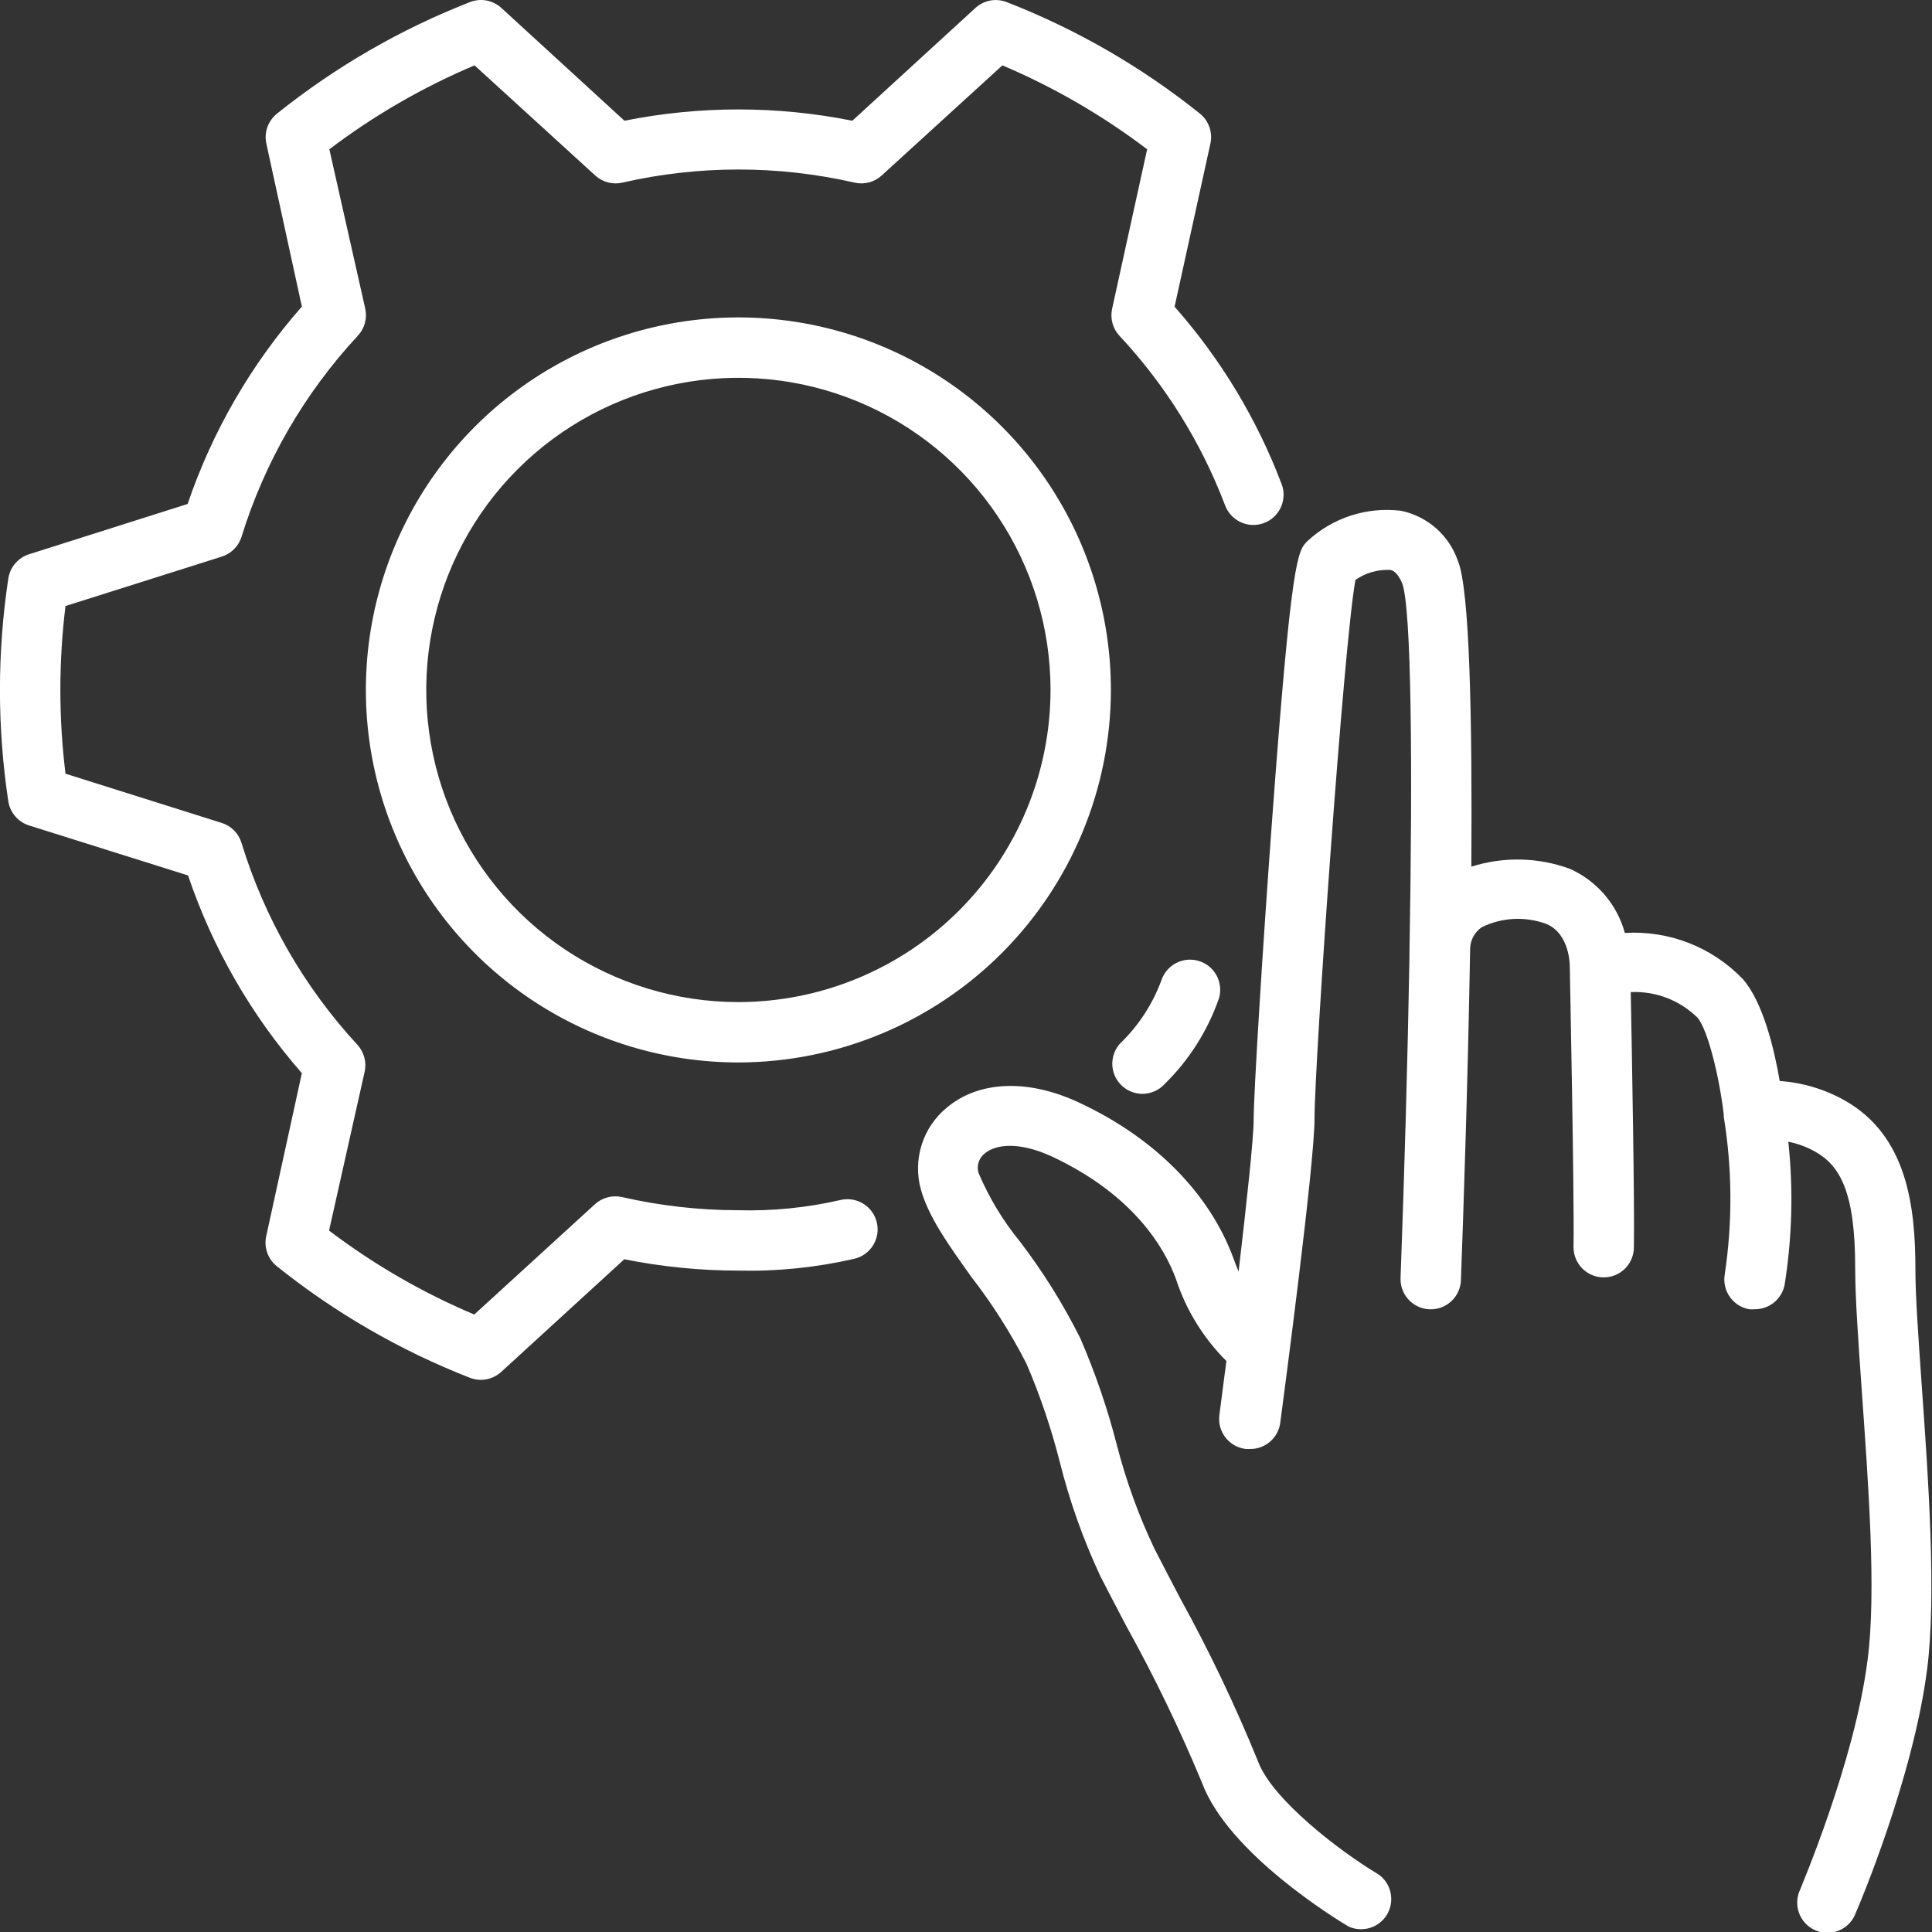 <?xml version="1.0" encoding="UTF-8"?>
<svg xmlns="http://www.w3.org/2000/svg" width="53" height="53" viewBox="0 0 53 53" fill="none">
  <rect x="0" y="0" width="53" height="53" fill="#333333" stroke="none"/>
  <g id="icon" clip-path="url(#clip0_169_189)">
    <path id="Vector" d="M39.99 15.374C39.87 15.032 39.664 14.727 39.391 14.488C39.118 14.25 38.788 14.085 38.434 14.012C37.972 13.955 37.503 14 37.06 14.143C36.618 14.286 36.212 14.524 35.87 14.84C35.593 15.113 35.427 15.283 34.885 22.657C34.632 26.094 34.392 29.999 34.392 30.694C34.392 31.233 34.194 33.038 33.978 34.881C33.933 34.773 33.887 34.661 33.842 34.533C33.191 32.748 31.688 31.22 29.602 30.247C28.21 29.593 26.852 29.643 25.97 30.388C25.65 30.651 25.412 31.002 25.286 31.397C25.16 31.792 25.15 32.215 25.258 32.616C25.469 33.382 26.012 34.139 26.641 35.021C27.219 35.767 27.727 36.566 28.157 37.406C28.532 38.279 28.838 39.181 29.072 40.102C29.342 41.183 29.716 42.236 30.189 43.245C30.413 43.679 30.653 44.143 30.902 44.615C31.672 46.004 32.363 47.434 32.972 48.901C33.693 50.843 36.661 52.652 36.997 52.851C37.184 52.935 37.395 52.947 37.59 52.885C37.785 52.822 37.951 52.69 38.054 52.513C38.157 52.335 38.19 52.126 38.148 51.925C38.106 51.725 37.991 51.547 37.825 51.426C36.748 50.785 34.893 49.356 34.512 48.321C33.888 46.789 33.175 45.294 32.376 43.845C32.132 43.377 31.891 42.922 31.672 42.491C31.238 41.579 30.893 40.628 30.641 39.651C30.384 38.646 30.047 37.663 29.635 36.711C29.167 35.776 28.613 34.887 27.978 34.057C27.513 33.487 27.131 32.854 26.844 32.177C26.815 32.081 26.816 31.979 26.846 31.884C26.877 31.788 26.935 31.704 27.014 31.643C27.299 31.398 27.941 31.299 28.873 31.734C31.146 32.802 31.97 34.293 32.26 35.088C32.537 35.936 33.011 36.706 33.643 37.336C33.568 37.916 33.502 38.429 33.452 38.81C33.437 38.92 33.443 39.032 33.472 39.139C33.5 39.246 33.55 39.347 33.618 39.434C33.686 39.522 33.771 39.595 33.867 39.649C33.964 39.703 34.071 39.738 34.181 39.75H34.293C34.495 39.752 34.691 39.679 34.843 39.547C34.996 39.414 35.095 39.23 35.121 39.029C35.216 38.309 36.061 31.953 36.061 30.686C36.061 29.146 36.86 17.68 37.183 15.908C37.458 15.717 37.788 15.621 38.123 15.635C38.185 15.635 38.33 15.681 38.467 16.003C38.719 16.695 38.757 20.947 38.665 26.152V26.243C38.665 26.243 38.665 26.243 38.665 26.272C38.616 29.067 38.529 32.131 38.421 35.059C38.417 35.167 38.434 35.276 38.472 35.378C38.51 35.48 38.568 35.574 38.642 35.653C38.716 35.733 38.805 35.797 38.904 35.843C39.002 35.888 39.109 35.914 39.218 35.918C39.327 35.922 39.435 35.904 39.537 35.867C39.639 35.829 39.733 35.771 39.813 35.697C39.893 35.623 39.957 35.534 40.002 35.435C40.048 35.336 40.073 35.23 40.077 35.121C40.144 33.303 40.268 29.684 40.33 26.011C40.334 25.897 40.366 25.786 40.421 25.686C40.477 25.586 40.554 25.5 40.649 25.436C40.924 25.301 41.224 25.224 41.53 25.209C41.836 25.194 42.142 25.242 42.429 25.349C43.063 25.622 43.063 26.475 43.063 26.5C43.063 26.562 43.191 32.806 43.166 34.214C43.166 34.434 43.254 34.644 43.409 34.8C43.564 34.955 43.775 35.042 43.994 35.042C44.214 35.042 44.425 34.955 44.58 34.8C44.735 34.644 44.822 34.434 44.822 34.214C44.843 33.063 44.769 28.959 44.736 27.216C45.072 27.2 45.409 27.254 45.724 27.375C46.039 27.495 46.325 27.679 46.566 27.916C46.855 28.251 47.17 29.572 47.286 30.566V30.595C47.286 30.595 47.286 30.616 47.286 30.628C47.521 32.06 47.53 33.52 47.315 34.955C47.296 35.062 47.298 35.172 47.322 35.278C47.345 35.385 47.389 35.485 47.452 35.574C47.514 35.664 47.593 35.74 47.685 35.798C47.776 35.857 47.879 35.897 47.986 35.916C48.034 35.92 48.083 35.92 48.131 35.916C48.328 35.919 48.519 35.852 48.671 35.727C48.822 35.601 48.925 35.426 48.959 35.233C49.164 33.938 49.198 32.623 49.058 31.32C49.317 31.372 49.566 31.464 49.795 31.593C50.454 31.966 50.897 32.653 50.893 34.802C50.893 35.584 50.975 36.748 51.071 38.114C51.245 40.599 51.485 43.696 51.228 45.568C50.872 48.35 49.398 51.779 49.385 51.832C49.336 51.933 49.308 52.043 49.303 52.154C49.297 52.266 49.315 52.378 49.354 52.483C49.393 52.588 49.453 52.684 49.53 52.765C49.607 52.846 49.7 52.911 49.803 52.955C49.905 53 50.016 53.023 50.128 53.023C50.24 53.023 50.351 53.001 50.454 52.957C50.557 52.913 50.65 52.849 50.728 52.768C50.805 52.687 50.866 52.591 50.905 52.486C50.971 52.337 52.483 48.797 52.868 45.779C53.124 43.766 52.901 40.578 52.719 38.019C52.628 36.702 52.545 35.568 52.545 34.843C52.545 33.084 52.317 31.158 50.607 30.189C50.059 29.88 49.45 29.698 48.822 29.655C48.677 28.798 48.371 27.502 47.812 26.86C47.396 26.427 46.892 26.089 46.333 25.87C45.773 25.651 45.173 25.557 44.574 25.593C44.468 25.206 44.278 24.847 44.017 24.543C43.755 24.239 43.429 23.996 43.063 23.833C42.194 23.515 41.245 23.495 40.363 23.775C40.388 19.771 40.322 16.148 39.99 15.374Z" fill="white"></path>
    <path id="Vector_2" d="M30.475 18.927C30.475 16.906 29.876 14.93 28.753 13.249C27.63 11.569 26.034 10.259 24.167 9.486C22.3 8.712 20.245 8.51 18.262 8.904C16.28 9.298 14.459 10.272 13.03 11.701C11.601 13.13 10.628 14.951 10.233 16.933C9.839 18.916 10.041 20.97 10.815 22.837C11.588 24.705 12.898 26.301 14.579 27.424C16.259 28.547 18.235 29.146 20.256 29.146C22.965 29.143 25.563 28.065 27.479 26.149C29.394 24.233 30.472 21.636 30.475 18.927ZM20.256 27.49C18.563 27.49 16.907 26.987 15.499 26.047C14.091 25.106 12.993 23.768 12.345 22.204C11.697 20.639 11.527 18.917 11.858 17.256C12.188 15.595 13.004 14.069 14.201 12.872C15.399 11.675 16.925 10.859 18.586 10.529C20.247 10.198 21.968 10.368 23.533 11.016C25.098 11.664 26.435 12.761 27.376 14.17C28.317 15.578 28.819 17.233 28.819 18.927C28.817 21.197 27.914 23.374 26.309 24.979C24.703 26.585 22.526 27.488 20.256 27.49Z" fill="white"></path>
    <path id="Vector_3" d="M0.799 22.645L5.159 24.016C5.833 26.011 6.894 27.855 8.281 29.44L7.304 33.907C7.27 34.059 7.279 34.217 7.33 34.363C7.381 34.51 7.473 34.639 7.594 34.736C9.194 36.018 10.979 37.05 12.89 37.796C13.034 37.852 13.191 37.867 13.343 37.838C13.496 37.809 13.637 37.739 13.751 37.634L17.126 34.545C18.155 34.751 19.202 34.855 20.252 34.856C21.321 34.881 22.389 34.772 23.432 34.533C23.646 34.484 23.832 34.352 23.949 34.166C24.066 33.98 24.104 33.755 24.055 33.541C24.006 33.327 23.874 33.141 23.688 33.024C23.502 32.907 23.277 32.869 23.063 32.918C22.142 33.131 21.197 33.225 20.252 33.2C19.179 33.199 18.109 33.078 17.064 32.839C16.933 32.81 16.798 32.812 16.669 32.846C16.54 32.88 16.421 32.944 16.322 33.034L13.01 36.061C11.591 35.462 10.254 34.688 9.027 33.758L10.004 29.398C10.032 29.268 10.029 29.132 9.993 29.003C9.958 28.874 9.892 28.755 9.801 28.657C8.34 27.074 7.254 25.182 6.625 23.121C6.586 22.993 6.516 22.876 6.421 22.781C6.327 22.686 6.21 22.615 6.083 22.575L1.797 21.225C1.609 19.697 1.609 18.152 1.797 16.625L6.066 15.275C6.197 15.237 6.316 15.167 6.414 15.072C6.512 14.976 6.584 14.858 6.625 14.728C7.261 12.672 8.352 10.786 9.817 9.209C9.909 9.111 9.975 8.992 10.01 8.863C10.045 8.734 10.049 8.598 10.02 8.468L9.035 4.095C10.262 3.165 11.6 2.392 13.018 1.793L16.331 4.816C16.429 4.905 16.548 4.97 16.677 5.004C16.806 5.038 16.942 5.04 17.072 5.01C19.169 4.53 21.347 4.53 23.444 5.01C23.574 5.04 23.71 5.038 23.839 5.004C23.968 4.97 24.087 4.905 24.185 4.816L27.498 1.793C28.912 2.393 30.245 3.166 31.469 4.095L30.508 8.472C30.48 8.602 30.483 8.738 30.518 8.867C30.554 8.996 30.62 9.115 30.711 9.213C31.97 10.561 32.954 12.142 33.609 13.867C33.648 13.969 33.706 14.062 33.781 14.141C33.855 14.22 33.945 14.284 34.044 14.328C34.143 14.373 34.25 14.398 34.359 14.401C34.468 14.404 34.576 14.386 34.678 14.347C34.779 14.309 34.873 14.25 34.952 14.176C35.031 14.101 35.094 14.012 35.139 13.913C35.184 13.813 35.208 13.706 35.212 13.598C35.215 13.489 35.197 13.381 35.158 13.279C34.481 11.493 33.486 9.845 32.222 8.414L33.204 3.942C33.238 3.791 33.229 3.633 33.177 3.486C33.126 3.34 33.035 3.211 32.914 3.114C31.314 1.833 29.528 0.802 27.618 0.058C27.474 0.002 27.316 -0.013 27.164 0.015C27.012 0.044 26.871 0.115 26.757 0.219L23.382 3.312C21.319 2.899 19.193 2.899 17.13 3.312L13.751 0.215C13.636 0.111 13.495 0.041 13.343 0.013C13.191 -0.014 13.034 0.001 12.89 0.058C10.981 0.804 9.197 1.836 7.598 3.118C7.477 3.215 7.386 3.344 7.334 3.49C7.283 3.637 7.274 3.795 7.308 3.946L8.281 8.41C6.891 9.991 5.825 11.832 5.147 13.825L0.799 15.204C0.651 15.251 0.519 15.338 0.418 15.456C0.317 15.574 0.251 15.717 0.228 15.871C-0.078 17.897 -0.078 19.957 0.228 21.983C0.252 22.135 0.318 22.278 0.419 22.395C0.52 22.512 0.651 22.599 0.799 22.645Z" fill="white"></path>
    <path id="Vector_4" d="M31.945 29.742C32.622 29.08 33.135 28.269 33.444 27.374C33.501 27.166 33.475 26.945 33.372 26.756C33.269 26.567 33.096 26.426 32.89 26.363C32.685 26.299 32.462 26.318 32.27 26.416C32.079 26.513 31.932 26.682 31.863 26.885C31.62 27.547 31.229 28.145 30.72 28.633C30.615 28.752 30.547 28.899 30.523 29.056C30.499 29.213 30.521 29.373 30.586 29.518C30.651 29.663 30.757 29.786 30.89 29.873C31.023 29.959 31.178 30.006 31.337 30.007C31.451 30.007 31.564 29.984 31.669 29.938C31.773 29.893 31.868 29.826 31.945 29.742Z" fill="white"></path>
  </g>
  <defs>
    <clipPath id="clip0_169_189">
      <rect width="53" height="53" fill="white"></rect>
    </clipPath>
  </defs>
</svg>
